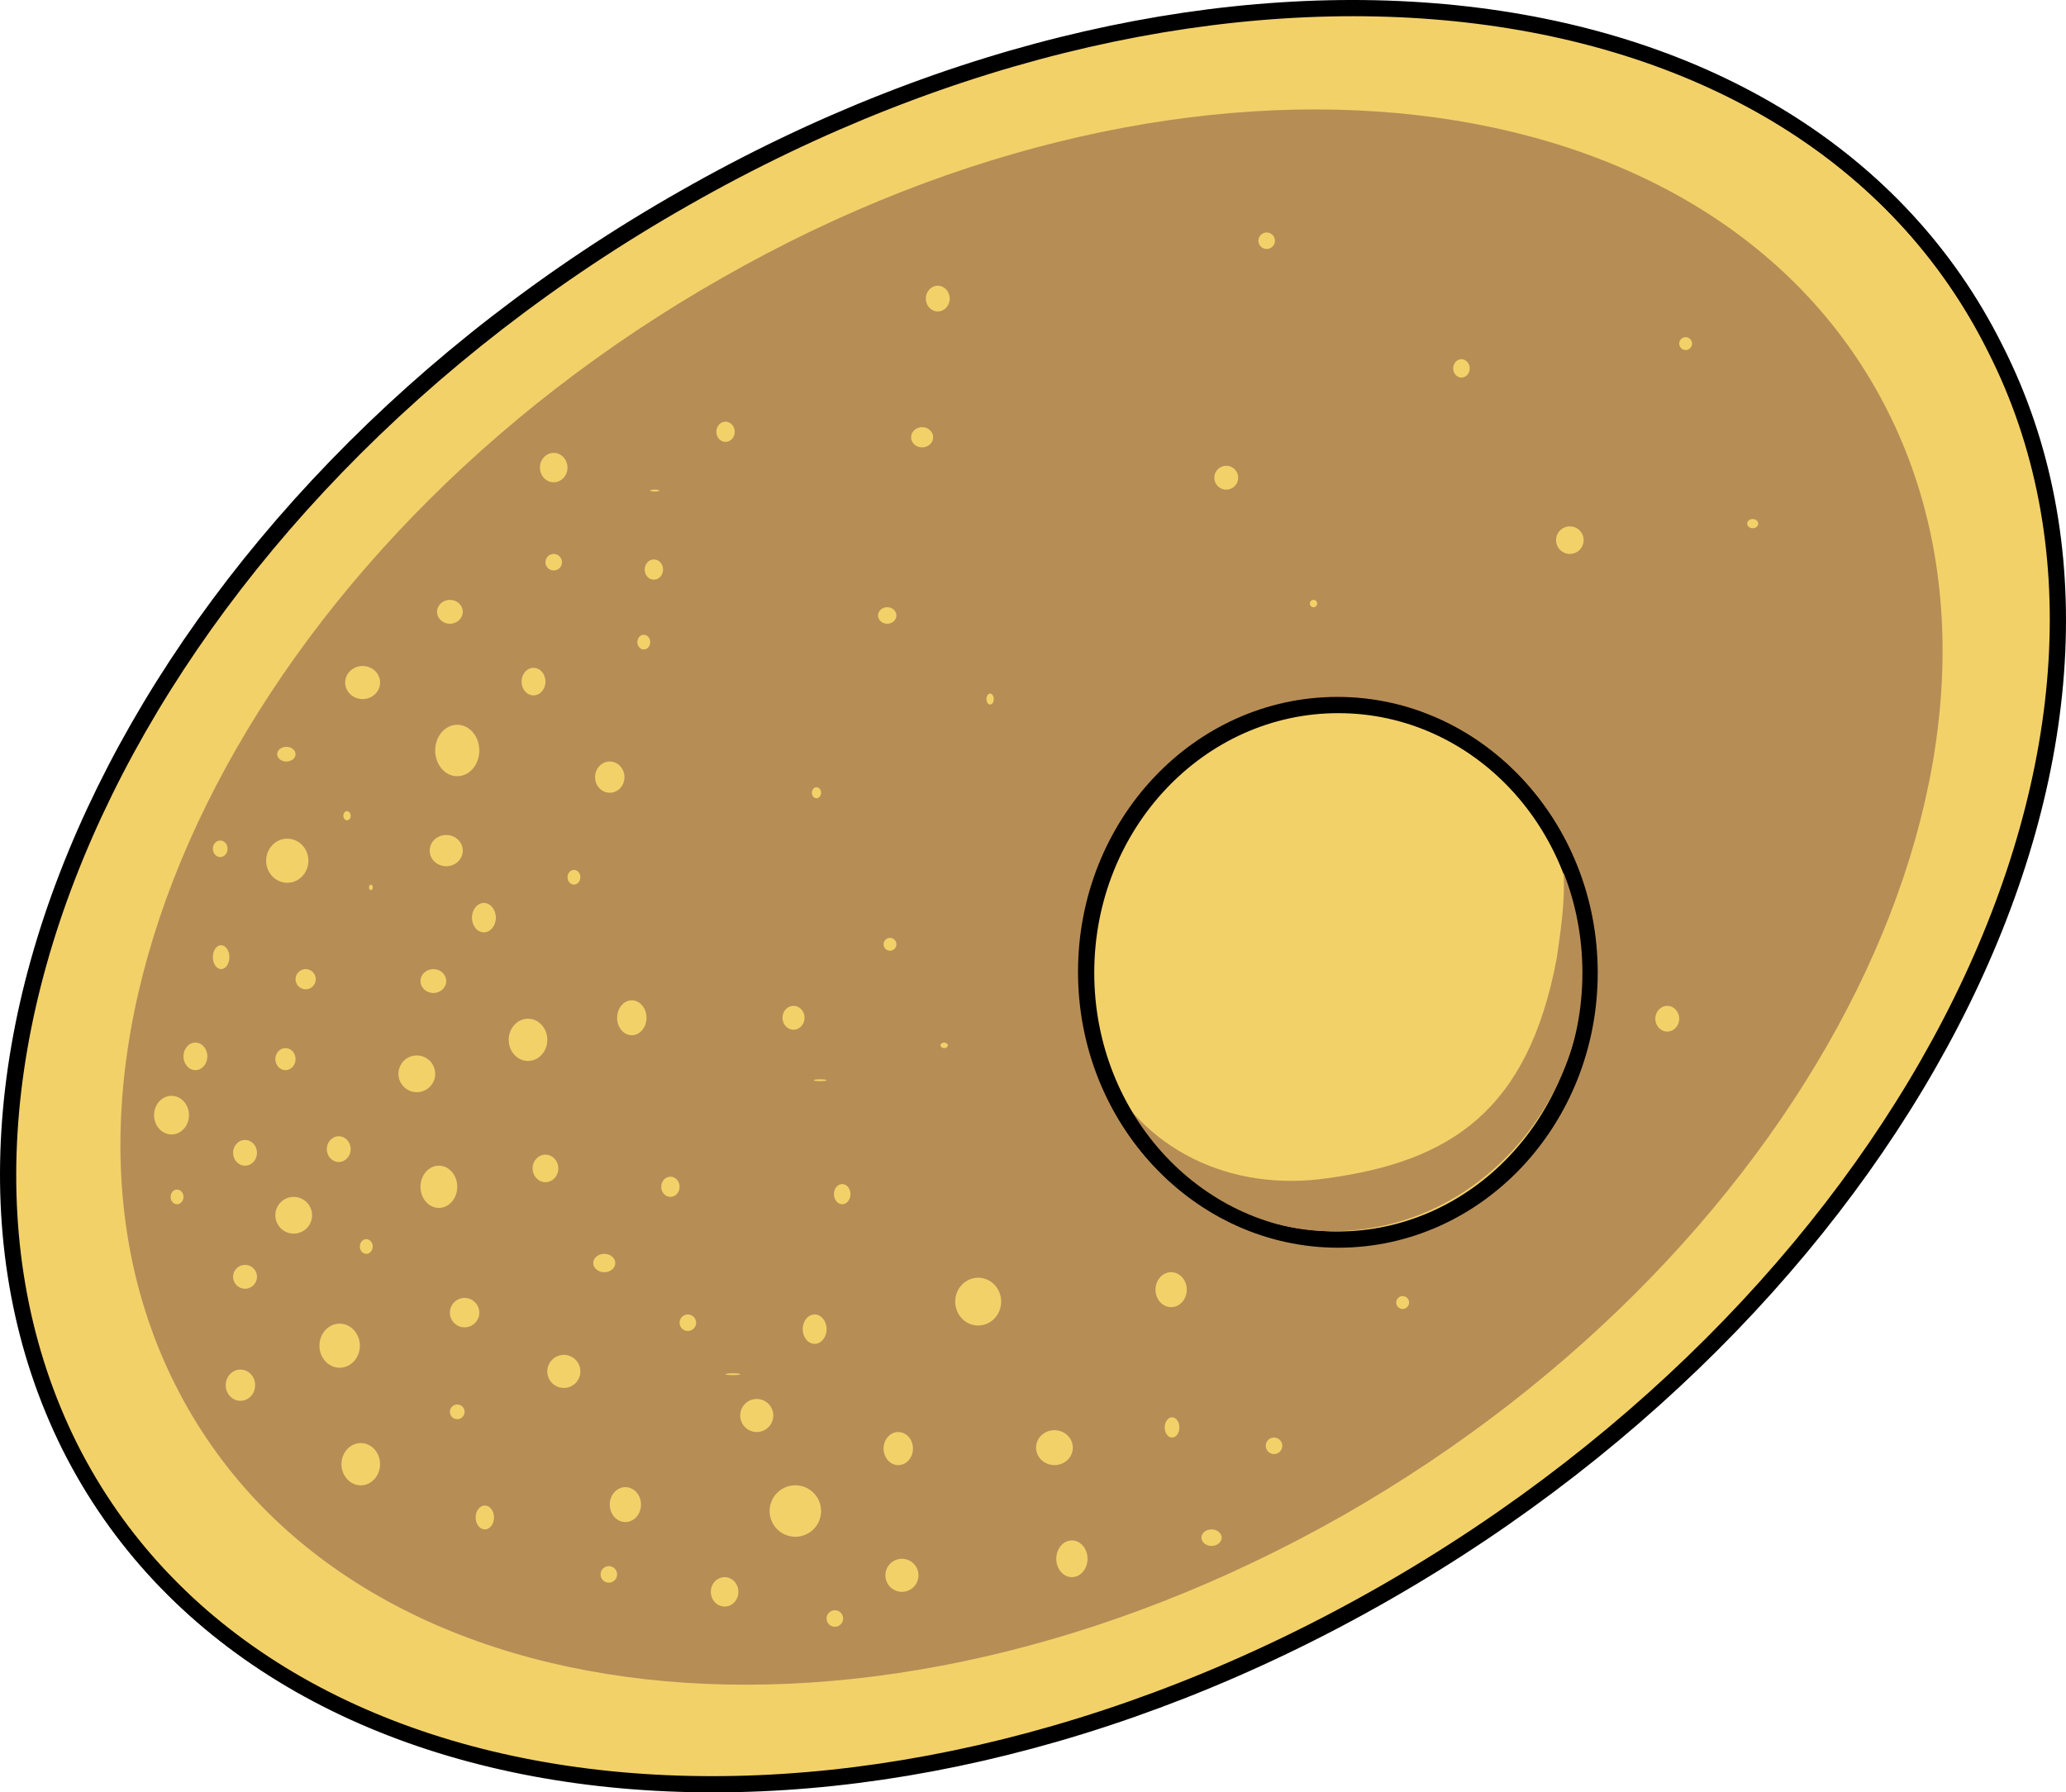 <?xml version="1.0" encoding="utf-8"?>
<!-- Generator: Adobe Illustrator 16.0.0, SVG Export Plug-In . SVG Version: 6.00 Build 0)  -->
<!DOCTYPE svg PUBLIC "-//W3C//DTD SVG 1.1//EN" "http://www.w3.org/Graphics/SVG/1.1/DTD/svg11.dtd">
<svg version="1.1" id="Layer_1" xmlns="http://www.w3.org/2000/svg" xmlns:xlink="http://www.w3.org/1999/xlink" x="0px" y="0px"
	 width="134.922px" height="117.083px" viewBox="0 0 134.922 117.083" enable-background="new 0 0 134.922 117.083"
	 xml:space="preserve">
<g>
	
		<path fill-rule="evenodd" clip-rule="evenodd" fill="#F3D169" stroke="#000000" stroke-linecap="round" stroke-linejoin="round" stroke-miterlimit="10" d="
		M130.262,22.716c12.76,25.07-5.274,61.585-39.982,81.387c-34.708,19.802-73.158,15.442-85.748-9.628
		c-12.59-25.252,5.274-61.767,40.152-81.568C79.391-6.896,117.672-2.535,130.262,22.716L130.262,22.716z"/>
	<path fill-rule="evenodd" clip-rule="evenodd" fill="#B78D56" d="M123.27,26.835c11.232,22.302-4.766,54.575-35.57,72.162
		c-30.975,17.588-65.013,13.78-76.245-8.521s4.765-54.756,35.74-72.344C77.998,0.545,112.036,4.533,123.27,26.835L123.27,26.835z"/>
	<path fill-rule="evenodd" clip-rule="evenodd" fill="#B78D56" d="M120.017,46.48c4.765,21.421-15.315,44.84-44.927,52.102
		c-29.44,7.442-57.179-3.813-61.943-25.234c-4.765-21.24,15.316-44.658,44.926-52.102C87.514,13.984,115.252,25.24,120.017,46.48
		L120.017,46.48z"/>
	
		<path fill-rule="evenodd" clip-rule="evenodd" fill="#F3D169" stroke="#000000" stroke-linecap="round" stroke-linejoin="round" stroke-miterlimit="10" d="
		M70.901,63.484c0-9.643,7.36-17.46,16.44-17.46c9.079,0,16.439,7.817,16.439,17.46s-7.36,17.46-16.439,17.46
		C78.262,80.944,70.901,73.127,70.901,63.484L70.901,63.484z"/>
	<path fill-rule="evenodd" clip-rule="evenodd" fill="#B78D56" d="M101.668,54.745c0.852,2.186,0.341,5.464,0,7.832
		c-1.873,10.018-6.983,13.295-14.988,14.388c-6.303,0.911-12.094-1.821-14.818-7.467c2.385,6.374,8.346,10.928,15.158,10.928
		c9.198,0,16.521-8.014,16.521-17.667C103.541,59.844,102.86,57.294,101.668,54.745L101.668,54.745z"/>
	<path fill="none" stroke="#000000" stroke-miterlimit="8" d="M130.321,22.776c12.761,25.07-5.274,61.585-39.981,81.387
		c-34.708,19.802-73.158,15.441-85.749-9.628c-12.59-25.252,5.274-61.768,40.152-81.569C79.451-6.835,117.731-2.476,130.321,22.776
		L130.321,22.776z"/>
	<path fill="none" stroke="#000000" stroke-miterlimit="8" d="M70.961,63.545c0-9.644,7.361-17.46,16.44-17.46
		s16.44,7.817,16.44,17.46c0,9.643-7.361,17.459-16.44,17.459S70.961,73.188,70.961,63.545L70.961,63.545z"/>
	<path fill-rule="evenodd" clip-rule="evenodd" fill="#F3D169" d="M17.381,56.225c0-0.795,0.618-1.44,1.38-1.44
		c0.762,0,1.38,0.645,1.38,1.44c0,0.795-0.618,1.44-1.38,1.44C18,57.665,17.381,57.02,17.381,56.225L17.381,56.225z"/>
	<path fill-rule="evenodd" clip-rule="evenodd" fill="#F3D169" d="M22.421,53.285c0-0.166,0.107-0.3,0.24-0.3
		c0.132,0,0.24,0.135,0.24,0.3s-0.107,0.3-0.24,0.3C22.529,53.585,22.421,53.45,22.421,53.285L22.421,53.285z"/>
	<path fill-rule="evenodd" clip-rule="evenodd" fill="#F3D169" d="M24.102,57.965c0-0.1,0.054-0.18,0.12-0.18
		c0.066,0,0.12,0.081,0.12,0.18c0,0.099-0.054,0.18-0.12,0.18C24.155,58.145,24.102,58.064,24.102,57.965L24.102,57.965z"/>
	<path fill-rule="evenodd" clip-rule="evenodd" fill="#F3D169" d="M19.301,63.965c0-0.365,0.296-0.66,0.66-0.66
		c0.365,0,0.66,0.295,0.66,0.66c0,0.364-0.295,0.66-0.66,0.66C19.597,64.625,19.301,64.329,19.301,63.965L19.301,63.965z"/>
	<path fill-rule="evenodd" clip-rule="evenodd" fill="#F3D169" d="M27.461,64.085c0-0.431,0.376-0.78,0.84-0.78s0.84,0.35,0.84,0.78
		s-0.376,0.78-0.84,0.78S27.461,64.516,27.461,64.085L27.461,64.085z"/>
	<path fill-rule="evenodd" clip-rule="evenodd" fill="#F3D169" d="M30.821,59.944c0-0.53,0.35-0.96,0.78-0.96s0.78,0.43,0.78,0.96
		s-0.349,0.96-0.78,0.96S30.821,60.475,30.821,59.944L30.821,59.944z"/>
	<path fill-rule="evenodd" clip-rule="evenodd" fill="#F3D169" d="M26.021,70.145c0-0.662,0.537-1.2,1.2-1.2
		c0.663,0,1.2,0.538,1.2,1.2c0,0.663-0.537,1.2-1.2,1.2C26.559,71.345,26.021,70.808,26.021,70.145L26.021,70.145z"/>
	<path fill-rule="evenodd" clip-rule="evenodd" fill="#F3D169" d="M33.222,67.925c0-0.763,0.564-1.38,1.26-1.38
		s1.26,0.617,1.26,1.38c0,0.762-0.564,1.38-1.26,1.38S33.222,68.687,33.222,67.925L33.222,67.925z"/>
	<path fill-rule="evenodd" clip-rule="evenodd" fill="#F3D169" d="M28.421,49.024c0-0.928,0.645-1.68,1.44-1.68
		c0.795,0,1.44,0.752,1.44,1.68s-0.645,1.68-1.44,1.68C29.066,50.705,28.421,49.952,28.421,49.024L28.421,49.024z"/>
	<path fill-rule="evenodd" clip-rule="evenodd" fill="#F3D169" d="M34.062,44.524c0-0.497,0.349-0.9,0.78-0.9
		c0.431,0,0.78,0.403,0.78,0.9s-0.349,0.9-0.78,0.9C34.411,45.425,34.062,45.021,34.062,44.524L34.062,44.524z"/>
	<path fill-rule="evenodd" clip-rule="evenodd" fill="#F3D169" d="M22.542,44.585c0-0.597,0.51-1.08,1.14-1.08
		c0.629,0,1.14,0.483,1.14,1.08c0,0.596-0.51,1.08-1.14,1.08C23.052,45.665,22.542,45.181,22.542,44.585L22.542,44.585z"/>
	<path fill-rule="evenodd" clip-rule="evenodd" fill="#F3D169" d="M28.542,39.965c0-0.431,0.376-0.78,0.84-0.78
		s0.84,0.349,0.84,0.78c0,0.431-0.376,0.78-0.84,0.78S28.542,40.396,28.542,39.965L28.542,39.965z"/>
	<path fill-rule="evenodd" clip-rule="evenodd" fill="#F3D169" d="M37.062,57.305c0-0.266,0.188-0.48,0.42-0.48
		s0.42,0.215,0.42,0.48c0,0.265-0.188,0.479-0.42,0.479S37.062,57.569,37.062,57.305L37.062,57.305z"/>
	<path fill-rule="evenodd" clip-rule="evenodd" fill="#F3D169" d="M11.981,69.004c0-0.496,0.349-0.899,0.78-0.899
		c0.431,0,0.78,0.403,0.78,0.899c0,0.498-0.349,0.9-0.78,0.9C12.331,69.904,11.981,69.502,11.981,69.004L11.981,69.004z"/>
	<path fill-rule="evenodd" clip-rule="evenodd" fill="#F3D169" d="M17.981,69.185c0-0.397,0.295-0.72,0.66-0.72
		c0.364,0,0.66,0.322,0.66,0.72s-0.295,0.72-0.66,0.72C18.277,69.904,17.981,69.582,17.981,69.185L17.981,69.185z"/>
	<path fill-rule="evenodd" clip-rule="evenodd" fill="#F3D169" d="M15.222,75.305c0-0.464,0.349-0.84,0.78-0.84
		s0.78,0.376,0.78,0.84s-0.349,0.84-0.78,0.84S15.222,75.769,15.222,75.305L15.222,75.305z"/>
	<path fill-rule="evenodd" clip-rule="evenodd" fill="#F3D169" d="M21.341,75.064c0-0.464,0.35-0.84,0.78-0.84s0.78,0.376,0.78,0.84
		s-0.349,0.84-0.78,0.84S21.341,75.528,21.341,75.064L21.341,75.064z"/>
	<path fill-rule="evenodd" clip-rule="evenodd" fill="#F3D169" d="M23.501,81.425c0-0.266,0.188-0.48,0.42-0.48
		s0.42,0.215,0.42,0.48c0,0.265-0.188,0.479-0.42,0.479S23.501,81.689,23.501,81.425L23.501,81.425z"/>
	<path fill-rule="evenodd" clip-rule="evenodd" fill="#F3D169" d="M15.222,83.404c0-0.431,0.349-0.779,0.78-0.779
		s0.78,0.349,0.78,0.779s-0.349,0.78-0.78,0.78S15.222,83.835,15.222,83.404L15.222,83.404z"/>
	<path fill-rule="evenodd" clip-rule="evenodd" fill="#F3D169" d="M11.142,78.185c0-0.265,0.188-0.479,0.42-0.479
		s0.42,0.215,0.42,0.479s-0.188,0.479-0.42,0.479S11.142,78.449,11.142,78.185L11.142,78.185z"/>
	<path fill-rule="evenodd" clip-rule="evenodd" fill="#F3D169" d="M13.901,62.524c0-0.431,0.242-0.78,0.54-0.78s0.54,0.35,0.54,0.78
		s-0.242,0.78-0.54,0.78S13.901,62.955,13.901,62.524L13.901,62.524z"/>
	<path fill-rule="evenodd" clip-rule="evenodd" fill="#F3D169" d="M13.901,55.444c0-0.298,0.215-0.54,0.48-0.54
		s0.48,0.242,0.48,0.54c0,0.298-0.215,0.54-0.48,0.54S13.901,55.743,13.901,55.444L13.901,55.444z"/>
	<path fill-rule="evenodd" clip-rule="evenodd" fill="#F3D169" d="M18.102,49.265c0-0.265,0.269-0.48,0.6-0.48
		c0.331,0,0.6,0.215,0.6,0.48s-0.269,0.48-0.6,0.48C18.37,49.745,18.102,49.53,18.102,49.265L18.102,49.265z"/>
	<path fill-rule="evenodd" clip-rule="evenodd" fill="#F3D169" d="M27.461,77.524c0-0.762,0.537-1.38,1.2-1.38
		c0.663,0,1.2,0.618,1.2,1.38c0,0.763-0.537,1.38-1.2,1.38C27.999,78.904,27.461,78.287,27.461,77.524L27.461,77.524z"/>
	<path fill-rule="evenodd" clip-rule="evenodd" fill="#F3D169" d="M28.062,55.564c0-0.563,0.483-1.02,1.08-1.02
		c0.596,0,1.08,0.457,1.08,1.02c0,0.563-0.484,1.021-1.08,1.021C28.545,56.585,28.062,56.128,28.062,55.564L28.062,55.564z"/>
	<path fill-rule="evenodd" clip-rule="evenodd" fill="#F3D169" d="M38.861,50.765c0-0.563,0.43-1.02,0.96-1.02
		c0.53,0,0.96,0.457,0.96,1.02s-0.43,1.02-0.96,1.02C39.292,51.785,38.861,51.328,38.861,50.765L38.861,50.765z"/>
	<path fill-rule="evenodd" clip-rule="evenodd" fill="#F3D169" d="M40.301,66.484c0-0.629,0.43-1.14,0.96-1.14
		c0.53,0,0.96,0.511,0.96,1.14c0,0.63-0.43,1.141-0.96,1.141C40.731,67.625,40.301,67.114,40.301,66.484L40.301,66.484z"/>
	<path fill-rule="evenodd" clip-rule="evenodd" fill="#F3D169" d="M34.781,76.324c0-0.497,0.376-0.899,0.84-0.899
		s0.84,0.402,0.84,0.899s-0.376,0.9-0.84,0.9S34.781,76.821,34.781,76.324L34.781,76.324z"/>
	<path fill-rule="evenodd" clip-rule="evenodd" fill="#F3D169" d="M14.742,90.484c0-0.563,0.43-1.02,0.96-1.02
		c0.53,0,0.96,0.457,0.96,1.02c0,0.563-0.43,1.021-0.96,1.021C15.171,91.505,14.742,91.048,14.742,90.484L14.742,90.484z"/>
	<path fill-rule="evenodd" clip-rule="evenodd" fill="#F3D169" d="M17.981,79.385c0-0.663,0.537-1.2,1.2-1.2
		c0.663,0,1.2,0.537,1.2,1.2c0,0.662-0.537,1.199-1.2,1.199C18.519,80.584,17.981,80.047,17.981,79.385L17.981,79.385z"/>
	<path fill-rule="evenodd" clip-rule="evenodd" fill="#F3D169" d="M10.062,72.845c0-0.696,0.51-1.261,1.14-1.261
		c0.629,0,1.14,0.564,1.14,1.261c0,0.695-0.51,1.26-1.14,1.26C10.572,74.104,10.062,73.54,10.062,72.845L10.062,72.845z"/>
	<path fill-rule="evenodd" clip-rule="evenodd" fill="#F3D169" d="M20.861,87.904c0-0.795,0.591-1.439,1.32-1.439
		s1.32,0.645,1.32,1.439c0,0.796-0.591,1.44-1.32,1.44S20.861,88.7,20.861,87.904L20.861,87.904z"/>
	<path fill-rule="evenodd" clip-rule="evenodd" fill="#F3D169" d="M29.381,85.744c0-0.529,0.43-0.959,0.96-0.959
		s0.96,0.43,0.96,0.959c0,0.531-0.43,0.961-0.96,0.961S29.381,86.275,29.381,85.744L29.381,85.744z"/>
	<path fill-rule="evenodd" clip-rule="evenodd" fill="#F3D169" d="M22.301,95.645c0-0.762,0.564-1.38,1.26-1.38
		s1.26,0.618,1.26,1.38s-0.564,1.38-1.26,1.38S22.301,96.406,22.301,95.645L22.301,95.645z"/>
	<path fill-rule="evenodd" clip-rule="evenodd" fill="#F3D169" d="M29.381,92.225c0-0.266,0.215-0.48,0.48-0.48
		s0.48,0.215,0.48,0.48s-0.215,0.48-0.48,0.48S29.381,92.49,29.381,92.225L29.381,92.225z"/>
	<path fill-rule="evenodd" clip-rule="evenodd" fill="#F3D169" d="M31.062,99.125c0-0.432,0.269-0.78,0.6-0.78
		c0.331,0,0.6,0.349,0.6,0.78c0,0.43-0.269,0.779-0.6,0.779C31.33,99.904,31.062,99.555,31.062,99.125L31.062,99.125z"/>
	<path fill-rule="evenodd" clip-rule="evenodd" fill="#F3D169" d="M35.742,89.585c0-0.597,0.483-1.08,1.08-1.08
		c0.597,0,1.08,0.483,1.08,1.08s-0.483,1.079-1.08,1.079C36.225,90.664,35.742,90.182,35.742,89.585L35.742,89.585z"/>
	<path fill-rule="evenodd" clip-rule="evenodd" fill="#F3D169" d="M38.742,82.505c0-0.332,0.322-0.601,0.72-0.601
		s0.72,0.269,0.72,0.601c0,0.331-0.323,0.6-0.72,0.6S38.742,82.836,38.742,82.505L38.742,82.505z"/>
	<path fill-rule="evenodd" clip-rule="evenodd" fill="#F3D169" d="M43.182,77.524c0-0.364,0.269-0.66,0.6-0.66
		c0.332,0,0.6,0.296,0.6,0.66s-0.269,0.66-0.6,0.66C43.45,78.185,43.182,77.889,43.182,77.524L43.182,77.524z"/>
	<path fill-rule="evenodd" clip-rule="evenodd" fill="#F3D169" d="M35.622,36.725c0-0.298,0.242-0.54,0.54-0.54
		c0.298,0,0.54,0.242,0.54,0.54c0,0.298-0.242,0.54-0.54,0.54C35.863,37.265,35.622,37.022,35.622,36.725L35.622,36.725z"/>
	<path fill-rule="evenodd" clip-rule="evenodd" fill="#F3D169" d="M42.102,37.205c0-0.365,0.269-0.66,0.6-0.66
		c0.331,0,0.6,0.295,0.6,0.66s-0.269,0.66-0.6,0.66C42.37,37.865,42.102,37.569,42.102,37.205L42.102,37.205z"/>
	<path fill-rule="evenodd" clip-rule="evenodd" fill="#F3D169" d="M41.622,41.944c0-0.265,0.188-0.479,0.42-0.479
		s0.42,0.215,0.42,0.479c0,0.266-0.188,0.48-0.42,0.48S41.622,42.21,41.622,41.944L41.622,41.944z"/>
	<path fill-rule="evenodd" clip-rule="evenodd" fill="#F3D169" d="M35.261,30.544c0-0.53,0.403-0.96,0.9-0.96s0.9,0.43,0.9,0.96
		s-0.403,0.96-0.9,0.96S35.261,31.075,35.261,30.544L35.261,30.544z"/>
	<path fill-rule="evenodd" clip-rule="evenodd" fill="#F3D169" d="M42.461,32.045c0-0.033,0.134-0.061,0.3-0.061
		c0.166,0,0.3,0.027,0.3,0.061c0,0.033-0.134,0.06-0.3,0.06C42.596,32.104,42.461,32.078,42.461,32.045L42.461,32.045z"/>
	<path fill-rule="evenodd" clip-rule="evenodd" fill="#F3D169" d="M39.821,98.284c0-0.629,0.457-1.14,1.02-1.14
		c0.563,0,1.02,0.511,1.02,1.14c0,0.63-0.457,1.141-1.02,1.141C40.278,99.425,39.821,98.914,39.821,98.284L39.821,98.284z"/>
	<path fill-rule="evenodd" clip-rule="evenodd" fill="#F3D169" d="M39.222,102.845c0-0.298,0.242-0.54,0.54-0.54
		c0.298,0,0.54,0.242,0.54,0.54s-0.242,0.54-0.54,0.54C39.463,103.385,39.222,103.143,39.222,102.845L39.222,102.845z"/>
	<path fill-rule="evenodd" clip-rule="evenodd" fill="#F3D169" d="M47.381,89.765c0-0.033,0.215-0.06,0.48-0.06
		s0.48,0.026,0.48,0.06s-0.215,0.06-0.48,0.06S47.381,89.798,47.381,89.765L47.381,89.765z"/>
	<path fill-rule="evenodd" clip-rule="evenodd" fill="#F3D169" d="M50.261,98.705c0-0.928,0.752-1.681,1.68-1.681
		s1.68,0.753,1.68,1.681s-0.752,1.68-1.68,1.68S50.261,99.633,50.261,98.705L50.261,98.705z"/>
	<path fill-rule="evenodd" clip-rule="evenodd" fill="#F3D169" d="M57.702,94.625c0-0.597,0.43-1.08,0.96-1.08s0.96,0.483,0.96,1.08
		c0,0.596-0.43,1.08-0.96,1.08S57.702,95.221,57.702,94.625L57.702,94.625z"/>
	<path fill-rule="evenodd" clip-rule="evenodd" fill="#F3D169" d="M48.341,92.465c0-0.597,0.484-1.08,1.08-1.08
		c0.597,0,1.08,0.483,1.08,1.08c0,0.596-0.483,1.08-1.08,1.08C48.825,93.545,48.341,93.061,48.341,92.465L48.341,92.465z"/>
	<path fill-rule="evenodd" clip-rule="evenodd" fill="#F3D169" d="M52.421,86.824c0-0.53,0.349-0.96,0.78-0.96
		c0.431,0,0.78,0.43,0.78,0.96s-0.349,0.96-0.78,0.96C52.771,87.784,52.421,87.354,52.421,86.824L52.421,86.824z"/>
	<path fill-rule="evenodd" clip-rule="evenodd" fill="#F3D169" d="M44.381,86.404c0-0.298,0.242-0.54,0.54-0.54
		s0.54,0.242,0.54,0.54c0,0.299-0.242,0.54-0.54,0.54S44.381,86.703,44.381,86.404L44.381,86.404z"/>
	<path fill-rule="evenodd" clip-rule="evenodd" fill="#F3D169" d="M46.421,103.984c0-0.53,0.403-0.96,0.9-0.96s0.9,0.43,0.9,0.96
		s-0.403,0.96-0.9,0.96S46.421,104.515,46.421,103.984L46.421,103.984z"/>
	<path fill-rule="evenodd" clip-rule="evenodd" fill="#F3D169" d="M57.821,102.904c0-0.596,0.484-1.08,1.08-1.08
		c0.597,0,1.08,0.484,1.08,1.08c0,0.597-0.483,1.08-1.08,1.08C58.305,103.984,57.821,103.501,57.821,102.904L57.821,102.904z"/>
	<path fill-rule="evenodd" clip-rule="evenodd" fill="#F3D169" d="M53.981,105.725c0-0.299,0.242-0.54,0.54-0.54
		s0.54,0.241,0.54,0.54c0,0.298-0.242,0.54-0.54,0.54S53.981,106.022,53.981,105.725L53.981,105.725z"/>
	<path fill-rule="evenodd" clip-rule="evenodd" fill="#F3D169" d="M68.981,101.824c0-0.662,0.456-1.199,1.021-1.199
		c0.563,0,1.02,0.537,1.02,1.199c0,0.663-0.457,1.2-1.02,1.2C69.438,103.024,68.981,102.487,68.981,101.824L68.981,101.824z"/>
	<path fill-rule="evenodd" clip-rule="evenodd" fill="#F3D169" d="M67.662,94.564c0-0.629,0.537-1.14,1.2-1.14
		c0.663,0,1.2,0.511,1.2,1.14c0,0.63-0.537,1.141-1.2,1.141C68.199,95.705,67.662,95.194,67.662,94.564L67.662,94.564z"/>
	<path fill-rule="evenodd" clip-rule="evenodd" fill="#F3D169" d="M62.381,85.024c0-0.861,0.672-1.56,1.5-1.56
		c0.829,0,1.5,0.698,1.5,1.56c0,0.862-0.671,1.561-1.5,1.561C63.053,86.585,62.381,85.887,62.381,85.024L62.381,85.024z"/>
	<path fill-rule="evenodd" clip-rule="evenodd" fill="#F3D169" d="M54.461,78.004c0-0.364,0.242-0.659,0.54-0.659
		s0.54,0.295,0.54,0.659c0,0.365-0.242,0.66-0.54,0.66S54.461,78.369,54.461,78.004L54.461,78.004z"/>
	<path fill-rule="evenodd" clip-rule="evenodd" fill="#F3D169" d="M53.142,70.564c0-0.033,0.188-0.06,0.42-0.06
		s0.42,0.026,0.42,0.06s-0.188,0.061-0.42,0.061S53.142,70.598,53.142,70.564L53.142,70.564z"/>
	<path fill-rule="evenodd" clip-rule="evenodd" fill="#F3D169" d="M61.421,68.284c0-0.099,0.107-0.18,0.24-0.18
		c0.132,0,0.24,0.081,0.24,0.18c0,0.1-0.107,0.181-0.24,0.181C61.529,68.465,61.421,68.384,61.421,68.284L61.421,68.284z"/>
	<path fill-rule="evenodd" clip-rule="evenodd" fill="#F3D169" d="M46.781,28.205c0-0.365,0.269-0.66,0.6-0.66
		c0.332,0,0.6,0.295,0.6,0.66s-0.269,0.66-0.6,0.66C47.05,28.865,46.781,28.569,46.781,28.205L46.781,28.205z"/>
	<path fill-rule="evenodd" clip-rule="evenodd" fill="#F3D169" d="M60.461,19.505c0-0.464,0.349-0.84,0.78-0.84
		c0.431,0,0.78,0.376,0.78,0.84c0,0.464-0.349,0.84-0.78,0.84C60.811,20.345,60.461,19.969,60.461,19.505L60.461,19.505z"/>
	<path fill-rule="evenodd" clip-rule="evenodd" fill="#F3D169" d="M59.501,28.564c0-0.364,0.322-0.66,0.72-0.66
		c0.397,0,0.72,0.296,0.72,0.66s-0.322,0.66-0.72,0.66C59.824,29.225,59.501,28.929,59.501,28.564L59.501,28.564z"/>
	<path fill-rule="evenodd" clip-rule="evenodd" fill="#F3D169" d="M82.182,15.725c0-0.298,0.242-0.54,0.54-0.54
		s0.54,0.242,0.54,0.54c0,0.298-0.242,0.54-0.54,0.54S82.182,16.022,82.182,15.725L82.182,15.725z"/>
	<path fill-rule="evenodd" clip-rule="evenodd" fill="#F3D169" d="M79.301,31.205c0-0.431,0.35-0.78,0.781-0.78
		c0.43,0,0.779,0.349,0.779,0.78c0,0.431-0.35,0.78-0.779,0.78C79.65,31.984,79.301,31.635,79.301,31.205L79.301,31.205z"/>
	<path fill-rule="evenodd" clip-rule="evenodd" fill="#F3D169" d="M64.421,45.665c0-0.199,0.107-0.36,0.24-0.36
		c0.132,0,0.24,0.161,0.24,0.36c0,0.198-0.107,0.359-0.24,0.359C64.529,46.024,64.421,45.863,64.421,45.665L64.421,45.665z"/>
	<path fill-rule="evenodd" clip-rule="evenodd" fill="#F3D169" d="M53.021,51.785c0-0.199,0.134-0.36,0.3-0.36
		c0.166,0,0.3,0.161,0.3,0.36s-0.134,0.36-0.3,0.36C53.156,52.145,53.021,51.983,53.021,51.785L53.021,51.785z"/>
	<path fill-rule="evenodd" clip-rule="evenodd" fill="#F3D169" d="M57.702,61.685c0-0.231,0.188-0.42,0.42-0.42
		s0.42,0.188,0.42,0.42s-0.188,0.42-0.42,0.42S57.702,61.916,57.702,61.685L57.702,61.685z"/>
	<path fill-rule="evenodd" clip-rule="evenodd" fill="#F3D169" d="M51.102,66.484c0-0.431,0.322-0.779,0.72-0.779
		c0.398,0,0.72,0.349,0.72,0.779s-0.322,0.78-0.72,0.78C51.424,67.265,51.102,66.915,51.102,66.484L51.102,66.484z"/>
	<path fill-rule="evenodd" clip-rule="evenodd" fill="#F3D169" d="M75.461,84.244c0-0.629,0.457-1.14,1.021-1.14
		s1.021,0.511,1.021,1.14c0,0.63-0.457,1.141-1.021,1.141S75.461,84.874,75.461,84.244L75.461,84.244z"/>
	<path fill-rule="evenodd" clip-rule="evenodd" fill="#F3D169" d="M76.062,93.244c0-0.364,0.215-0.66,0.479-0.66
		c0.266,0,0.48,0.296,0.48,0.66c0,0.365-0.215,0.66-0.48,0.66C76.276,93.904,76.062,93.609,76.062,93.244L76.062,93.244z"/>
	<path fill-rule="evenodd" clip-rule="evenodd" fill="#F3D169" d="M91.182,85.084c0-0.231,0.188-0.42,0.42-0.42
		s0.42,0.188,0.42,0.42c0,0.232-0.188,0.421-0.42,0.421S91.182,85.316,91.182,85.084L91.182,85.084z"/>
	<path fill-rule="evenodd" clip-rule="evenodd" fill="#F3D169" d="M82.662,94.444c0-0.298,0.241-0.54,0.539-0.54
		c0.299,0,0.541,0.242,0.541,0.54s-0.242,0.54-0.541,0.54C82.903,94.984,82.662,94.742,82.662,94.444L82.662,94.444z"/>
	<path fill-rule="evenodd" clip-rule="evenodd" fill="#F3D169" d="M78.461,100.444c0-0.298,0.296-0.54,0.66-0.54
		c0.365,0,0.66,0.242,0.66,0.54s-0.295,0.54-0.66,0.54C78.757,100.984,78.461,100.742,78.461,100.444L78.461,100.444z"/>
	<path fill-rule="evenodd" clip-rule="evenodd" fill="#F3D169" d="M108.102,66.545c0-0.465,0.35-0.84,0.779-0.84
		c0.432,0,0.781,0.375,0.781,0.84c0,0.464-0.35,0.84-0.781,0.84C108.451,67.385,108.102,67.009,108.102,66.545L108.102,66.545z"/>
	<path fill-rule="evenodd" clip-rule="evenodd" fill="#F3D169" d="M101.621,35.284c0-0.497,0.403-0.899,0.9-0.899
		s0.9,0.402,0.9,0.899s-0.403,0.9-0.9,0.9S101.621,35.781,101.621,35.284L101.621,35.284z"/>
	<path fill-rule="evenodd" clip-rule="evenodd" fill="#F3D169" d="M109.662,22.444c0-0.231,0.188-0.42,0.42-0.42
		c0.231,0,0.42,0.188,0.42,0.42c0,0.232-0.188,0.42-0.42,0.42C109.85,22.865,109.662,22.677,109.662,22.444L109.662,22.444z"/>
	<path fill-rule="evenodd" clip-rule="evenodd" fill="#F3D169" d="M114.102,34.205c0-0.166,0.161-0.3,0.359-0.3
		c0.199,0,0.36,0.135,0.36,0.3s-0.161,0.3-0.36,0.3C114.263,34.505,114.102,34.37,114.102,34.205L114.102,34.205z"/>
	<path fill-rule="evenodd" clip-rule="evenodd" fill="#F3D169" d="M94.901,24.064c0-0.331,0.241-0.6,0.54-0.6s0.54,0.269,0.54,0.6
		c0,0.332-0.241,0.6-0.54,0.6S94.901,24.396,94.901,24.064L94.901,24.064z"/>
	<path fill-rule="evenodd" clip-rule="evenodd" fill="#F3D169" d="M85.541,39.425c0-0.133,0.107-0.24,0.24-0.24
		s0.24,0.107,0.24,0.24c0,0.132-0.107,0.24-0.24,0.24S85.541,39.557,85.541,39.425L85.541,39.425z"/>
	<path fill-rule="evenodd" clip-rule="evenodd" fill="#F3D169" d="M57.341,40.205c0-0.298,0.269-0.54,0.6-0.54s0.6,0.242,0.6,0.54
		s-0.269,0.54-0.6,0.54S57.341,40.503,57.341,40.205L57.341,40.205z"/>
</g>
</svg>
